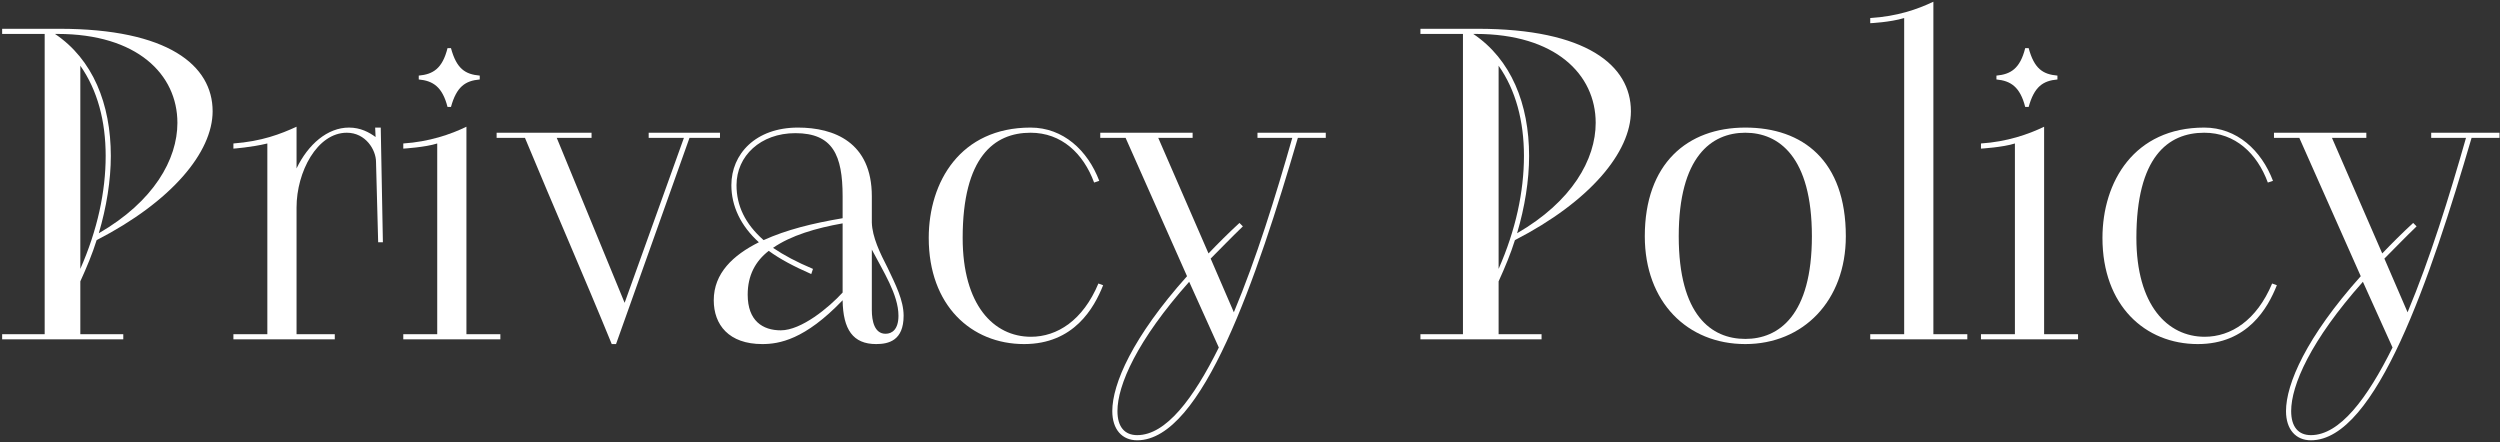 <svg width="582" height="103" viewBox="0 0 582 103" fill="none" xmlns="http://www.w3.org/2000/svg">
<rect x="0" y="0" width="582" height="103" fill="#333333" stroke="none"/>
<path d="M549.583 64.3L535.283 32.1H529.383V30.9H550.883V32.1H542.883L554.583 59C556.783 56.7 559.183 54.3 561.783 51.9L562.583 52.7C559.883 55.3 557.383 57.9 555.083 60.2L560.483 72.7C565.683 60.3 570.183 45.8 574.083 32.1H565.983V30.9H581.883V32.1H575.383C565.883 64.5 553.183 102.5 537.983 102.5C534.483 102.5 532.183 100 532.183 95.7C532.183 89.4 536.883 78.5 549.583 64.3ZM556.983 80.9L550.083 65.6C537.883 79.3 533.383 89.7 533.383 95.7C533.383 99.4 535.083 101.3 537.983 101.3C544.683 101.3 551.083 92.8 556.983 80.9Z" fill="white"/>
<path d="M528.952 66L530.052 66.4C527.952 71.7 523.252 80.1 511.652 80.1C499.352 80.1 489.452 71.1 489.452 55.4C489.452 42.3 496.852 29.7 513.152 29.7C520.752 29.7 526.452 35 529.152 42.1L527.952 42.5C525.452 35.7 520.352 30.9 513.152 30.9C504.652 30.9 497.352 36.6 497.352 55.4C497.352 71 504.552 78.4 513.252 78.4C519.352 78.4 525.352 74.6 528.952 66Z" fill="white"/>
<path d="M461.17 77.8H469.07V33.4C466.27 34.3 461.17 34.6 461.17 34.6V33.4C467.17 33 472.17 31.3 475.87 29.5V77.8H483.77V79H461.17V77.8ZM472.27 24.9H471.47C470.27 20.2 468.07 18.8 464.77 18.5V17.6C468.07 17.3 470.27 16 471.47 11.2H472.27C473.57 16 475.57 17.3 478.97 17.6V18.5C475.57 18.8 473.57 20.2 472.27 24.9Z" fill="white"/>
<path d="M435.391 79V77.8H443.291V4.2C439.991 5.2 435.391 5.4 435.391 5.4V4.2C441.691 3.8 446.291 2.2 450.091 0.4V77.8H457.991V79H435.391Z" fill="white"/>
<path d="M406.309 80.1C392.809 80.1 382.909 70.3 382.909 55C382.909 38.1 392.809 29.7 406.309 29.7C419.709 29.7 429.709 37.4 429.709 55C429.709 70.1 419.709 80.1 406.309 80.1ZM406.309 78.9C414.109 78.9 421.809 73.4 421.809 55C421.809 36.5 414.109 30.9 406.309 30.9C398.409 30.9 390.809 36.5 390.809 55C390.809 73.4 398.409 78.9 406.309 78.9Z" fill="white"/>
<path d="M330.676 79V77.8H340.576V7.9H330.676V6.7H343.976C369.276 6.7 379.676 15.2 379.676 25.9C379.676 35.4 370.176 46.9 352.676 55.9C351.676 59.1 350.376 62.2 348.876 65.5V77.8H358.876V79H330.676ZM343.576 7.9H342.976C351.776 13.8 355.976 24.2 355.976 36.3C355.976 42 354.976 48.2 353.176 54.3C365.976 46.9 371.476 37.1 371.476 28.6C371.476 17.3 362.076 7.9 343.576 7.9ZM348.876 15.3V62.6C352.876 53.5 354.776 44.6 354.776 36.3C354.776 28.2 352.876 21 348.876 15.3Z" fill="white"/>
<path d="M276.341 64.3L262.041 32.1H256.141V30.9H277.641V32.1H269.641L281.341 59C283.541 56.7 285.941 54.3 288.541 51.9L289.341 52.7C286.641 55.3 284.141 57.9 281.841 60.2L287.241 72.7C292.441 60.3 296.941 45.8 300.841 32.1H292.741V30.9H308.641V32.1H302.141C292.641 64.5 279.941 102.5 264.741 102.5C261.241 102.5 258.941 100 258.941 95.7C258.941 89.4 263.641 78.5 276.341 64.3ZM283.741 80.9L276.841 65.6C264.641 79.3 260.141 89.7 260.141 95.7C260.141 99.4 261.841 101.3 264.741 101.3C271.441 101.3 277.841 92.8 283.741 80.9Z" fill="white"/>
<path d="M255.709 66L256.809 66.4C254.709 71.7 250.009 80.1 238.409 80.1C226.109 80.1 216.209 71.1 216.209 55.4C216.209 42.3 223.609 29.7 239.909 29.7C247.509 29.7 253.209 35 255.909 42.1L254.709 42.5C252.209 35.7 247.109 30.9 239.909 30.9C231.409 30.9 224.109 36.6 224.109 55.4C224.109 71 231.309 78.4 240.009 78.4C246.109 78.4 252.109 74.6 255.709 66Z" fill="white"/>
<path d="M202.962 45.7V51.8C203.062 55.2 204.862 58.9 206.662 62.4C208.462 66.2 210.362 69.9 210.362 73.5C210.362 79.3 206.862 80.1 203.962 80.1C198.562 80.1 196.262 76.7 196.162 69.9C187.362 79.1 181.362 80.1 177.462 80.1C169.662 80.1 166.162 75.6 166.162 69.9C166.162 63.6 170.662 59.4 176.662 56.4C172.462 52.6 170.262 48 170.262 43.1C170.262 35.9 175.862 29.7 185.762 29.7C194.162 29.7 202.962 33.1 202.962 45.7ZM196.162 50.8V45.7C196.162 36.1 193.862 31 185.162 31C177.062 31 171.462 36.3 171.462 43.1C171.462 47.9 173.462 52.1 177.762 55.9C183.062 53.5 189.062 52 196.162 50.8ZM189.262 62.6L188.862 63.8C184.762 62 181.562 60.3 178.962 58.4C175.862 60.8 174.062 64.1 174.062 68.6C174.062 74.7 177.562 76.9 181.762 76.9C186.562 76.9 192.962 71.6 196.162 68.1V52C189.962 53.1 184.162 54.8 179.962 57.7C182.462 59.4 185.462 61 189.262 62.6ZM202.962 58.1V72.2C202.962 74.7 203.562 77.7 206.162 77.7C207.662 77.7 209.162 76.7 209.162 73.5C209.162 68.6 205.562 63.1 202.962 58.1Z" fill="white"/>
<path d="M143.413 80.1H142.413C135.913 64.2 129.013 48.5 122.213 32.1H115.613V30.9H137.713V32.1H129.613L145.413 70.5L159.213 32.1H151.013V30.9H167.613V32.1H160.513L143.413 80.1Z" fill="white"/>
<path d="M93.885 77.8H101.785V33.4C98.985 34.3 93.885 34.6 93.885 34.6V33.4C99.885 33 104.885 31.3 108.585 29.5V77.8H116.485V79H93.885V77.8ZM104.985 24.9H104.185C102.985 20.2 100.785 18.8 97.485 18.5V17.6C100.785 17.3 102.985 16 104.185 11.2H104.985C106.285 16 108.285 17.3 111.685 17.6V18.5C108.285 18.8 106.285 20.2 104.985 24.9Z" fill="white"/>
<path d="M54.337 79V77.8H62.237V33.4C58.537 34.3 54.337 34.6 54.337 34.6V33.4C60.937 32.9 65.337 31.2 69.037 29.5V39.2C71.737 33.6 76.237 29.7 81.237 29.7C83.937 29.7 85.937 30.8 87.437 31.9L87.337 29.7H88.637L89.137 56.4H88.037L87.537 37.7C87.537 34.9 85.137 30.9 80.737 30.9C73.837 30.9 69.037 40 69.037 48.3V77.8H77.937V79H54.337Z" fill="white"/>
<path d="M0.5 79V77.8H10.4V7.9H0.5V6.7H13.8C39.1 6.7 49.5 15.2 49.5 25.9C49.5 35.4 40 46.9 22.5 55.9C21.5 59.1 20.2 62.2 18.7 65.5V77.8H28.7V79H0.5ZM13.4 7.9H12.8C21.6 13.8 25.8 24.2 25.8 36.3C25.8 42 24.8 48.2 23 54.3C35.8 46.9 41.3 37.1 41.3 28.6C41.3 17.3 31.9 7.9 13.4 7.9ZM18.7 15.3V62.6C22.7 53.5 24.6 44.6 24.6 36.3C24.6 28.2 22.7 21 18.7 15.3Z" fill="white"/>
</svg>
